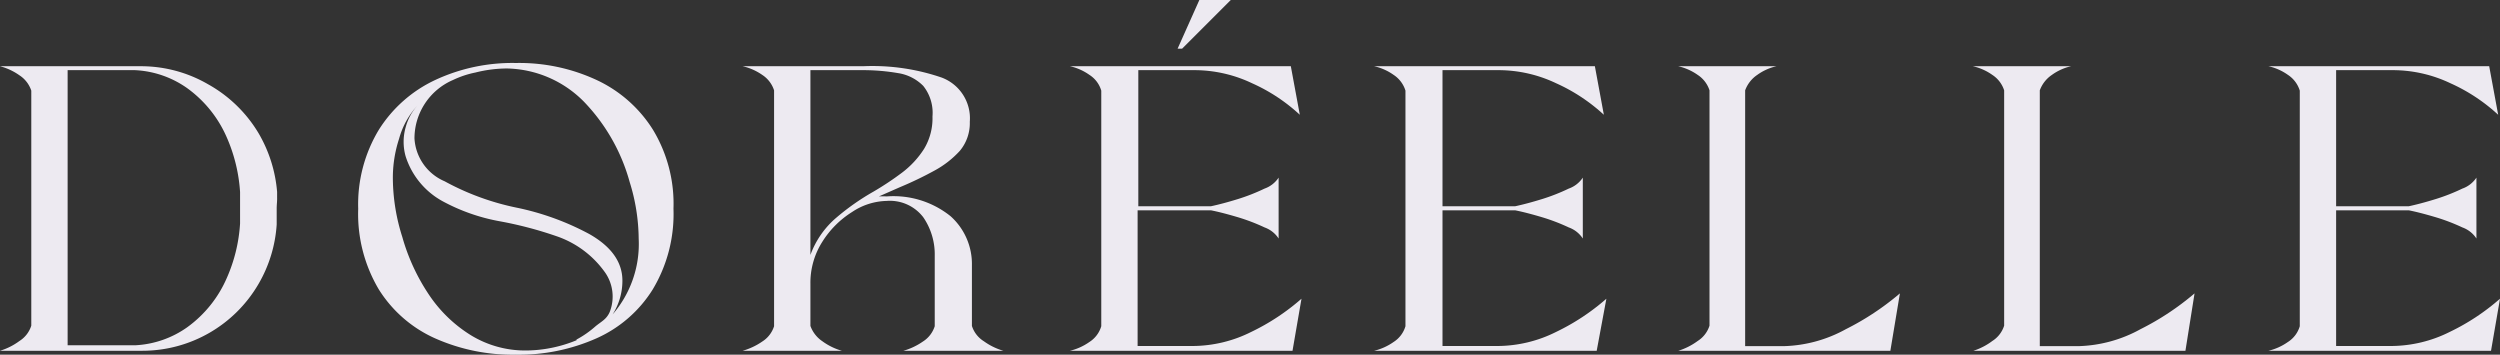 <svg xmlns="http://www.w3.org/2000/svg" viewBox="0 0 178.18 25.28"><rect x="0" y="0" width="178.18" height="25.28" fill="#333333" stroke="none"/><defs><style>.cls-1{fill:#edeaf1;}</style></defs><g id="Layer_2" data-name="Layer 2"><g id="Layer_1-2" data-name="Layer 1"><path class="cls-1" d="M46.54,9.25a9.44,9.44,0,0,0-4-3.54,13.07,13.07,0,0,0-5.77-1.22A13,13,0,0,0,31,5.71a9.5,9.5,0,0,0-4,3.54,10.28,10.28,0,0,0-1.47,5.63A10.52,10.52,0,0,0,27,20.63a9.11,9.11,0,0,0,4,3.48,13.61,13.61,0,0,0,5.75,1.17,13.64,13.64,0,0,0,5.77-1.17,9.06,9.06,0,0,0,4-3.48A10.44,10.44,0,0,0,48,14.88,10.2,10.2,0,0,0,46.54,9.25Zm-5.45,15a9.6,9.6,0,0,1-3.56.73,7.41,7.41,0,0,1-3.94-1.07,9.78,9.78,0,0,1-3-2.88,14.38,14.38,0,0,1-1.92-4.15A14,14,0,0,1,28,12.75a8.93,8.93,0,0,1,.44-2.85,5.74,5.74,0,0,1,1.35-2.42,3.76,3.76,0,0,0-.88,1.6,3.79,3.79,0,0,0,0,2.06,5.56,5.56,0,0,0,2.65,3.21,13.67,13.67,0,0,0,4,1.41,27.42,27.42,0,0,1,4.12,1.08,7,7,0,0,1,3.38,2.49,3,3,0,0,1,.39,2.92c-.23.51-.57.65-1,1A7.09,7.09,0,0,1,41.09,24.2Zm2.43-1.63A4.47,4.47,0,0,0,44.36,20c0-1.32-.79-2.43-2.36-3.32a19,19,0,0,0-5.18-1.88,18.39,18.39,0,0,1-5.13-1.88,3.54,3.54,0,0,1-2.15-3.06,4.54,4.54,0,0,1,2.75-4.16,6.75,6.75,0,0,1,1.59-.53,9.36,9.36,0,0,1,2.23-.29,7.91,7.91,0,0,1,5.5,2.36,13.34,13.34,0,0,1,3.27,5.74A13.85,13.85,0,0,1,45.52,17,7.69,7.69,0,0,1,43.52,22.57Z"></path><path class="cls-1" d="M71.51,25H64.39a4.67,4.67,0,0,0,1.39-.66,2,2,0,0,0,.84-1.09v-5a4.67,4.67,0,0,0-.82-2.77,3,3,0,0,0-2.61-1.16,4.6,4.6,0,0,0-2.46.79,6.7,6.7,0,0,0-2.12,2.12,5.44,5.44,0,0,0-.85,3v3a2.23,2.23,0,0,0,.85,1.09A4.39,4.39,0,0,0,60,25H52.93a4.72,4.72,0,0,0,1.4-.66,2,2,0,0,0,.84-1.09V6.44a2.07,2.07,0,0,0-.84-1.1,4,4,0,0,0-1.4-.62h8.58a15.2,15.2,0,0,1,5.61.81,3.1,3.1,0,0,1,2,3.15,3.08,3.08,0,0,1-.71,2.07,6.86,6.86,0,0,1-1.83,1.42,25.26,25.26,0,0,1-2.44,1.17L62.64,14a4.8,4.8,0,0,1,.55,0,6.49,6.49,0,0,1,4.56,1.41,4.57,4.57,0,0,1,1.52,3.51v4.31a2,2,0,0,0,.85,1.09A4.55,4.55,0,0,0,71.51,25ZM57.76,18.17a6.34,6.34,0,0,1,1.84-2.65,17,17,0,0,1,2.65-1.86,21,21,0,0,0,2.06-1.37,6.48,6.48,0,0,0,1.55-1.68,4.22,4.22,0,0,0,.6-2.31,3.07,3.07,0,0,0-.66-2.18A3.2,3.2,0,0,0,64,5.21,14.68,14.68,0,0,0,61.51,5H57.76Z"></path><path class="cls-1" d="M92.12,25H76.26a4.06,4.06,0,0,0,1.39-.63,2,2,0,0,0,.84-1.12V6.46a2,2,0,0,0-.84-1.12,3.86,3.86,0,0,0-1.39-.62H92l.64,3.46a12.48,12.48,0,0,0-3.41-2.25A9.56,9.56,0,0,0,85.13,5h-4v9.7h5.18c.56-.12,1.2-.29,1.91-.51a13.84,13.84,0,0,0,1.91-.75,2,2,0,0,0,1-.78V17a2,2,0,0,0-1-.79,13.89,13.89,0,0,0-1.91-.73c-.71-.21-1.35-.38-1.91-.49H81.08v9.67H85a9.38,9.38,0,0,0,4.17-1,15.75,15.75,0,0,0,3.59-2.37ZM84.25,3.47h-.32L85.48,0h2.24Z"></path><path class="cls-1" d="M113.8,25H97.94a4.06,4.06,0,0,0,1.39-.63,2,2,0,0,0,.84-1.12V6.46a2.07,2.07,0,0,0-.84-1.12,3.86,3.86,0,0,0-1.39-.62h15.73l.64,3.46a12.63,12.63,0,0,0-3.41-2.25A9.56,9.56,0,0,0,106.81,5h-4v9.7h5.18c.56-.12,1.2-.29,1.91-.51a13.84,13.84,0,0,0,1.91-.75,2,2,0,0,0,1-.78V17a2,2,0,0,0-1-.79,13.89,13.89,0,0,0-1.91-.73c-.71-.21-1.35-.38-1.91-.49h-5.18v9.67h3.92a9.38,9.38,0,0,0,4.17-1,15.75,15.75,0,0,0,3.59-2.37Z"></path><path class="cls-1" d="M134.73,25H119.62A4.67,4.67,0,0,0,121,24.3a2,2,0,0,0,.84-1.09V6.44a2.07,2.07,0,0,0-.84-1.1,3.94,3.94,0,0,0-1.39-.62h7a3.77,3.77,0,0,0-1.37.62,2.27,2.27,0,0,0-.86,1.1V24.67h2.78a9.66,9.66,0,0,0,4.4-1.21,19.17,19.17,0,0,0,3.85-2.55Z"></path><path class="cls-1" d="M155.76,25H140.65A4.55,4.55,0,0,0,142,24.3a2,2,0,0,0,.84-1.09V6.44a2.07,2.07,0,0,0-.84-1.1,3.86,3.86,0,0,0-1.39-.62h7a3.77,3.77,0,0,0-1.37.62,2.27,2.27,0,0,0-.86,1.1V24.67h2.78a9.66,9.66,0,0,0,4.4-1.21,19.17,19.17,0,0,0,3.85-2.55Z"></path><path class="cls-1" d="M177.54,25H161.68a4.06,4.06,0,0,0,1.39-.63,2,2,0,0,0,.84-1.12V6.46a2.07,2.07,0,0,0-.84-1.12,3.86,3.86,0,0,0-1.39-.62h15.73l.64,3.46a12.63,12.63,0,0,0-3.41-2.25A9.56,9.56,0,0,0,170.55,5H166.5v9.7h5.18c.56-.12,1.2-.29,1.91-.51a13.84,13.84,0,0,0,1.91-.75,2,2,0,0,0,1-.78V17a2,2,0,0,0-1-.79,13.89,13.89,0,0,0-1.91-.73c-.71-.21-1.35-.38-1.91-.49H166.5v9.67h3.92a9.38,9.38,0,0,0,4.17-1,15.75,15.75,0,0,0,3.59-2.37Z"></path><path class="cls-1" d="M19.75,14.06l0-.38a9.85,9.85,0,0,0-1.33-4.2A9.66,9.66,0,0,0,14.82,6,9.53,9.53,0,0,0,10.1,4.72H0a4.31,4.31,0,0,1,1.39.65,2.08,2.08,0,0,1,.84,1.09V23.21a2,2,0,0,1-.84,1.09A4.55,4.55,0,0,1,0,25H9l.64,0,.5,0a9.58,9.58,0,0,0,8.29-4.77A9.63,9.63,0,0,0,19.72,16l0-.37c0-.25,0-.51,0-.77S19.76,14.32,19.75,14.06ZM4.82,24.66V5H9c.21,0,.41,0,.61,0a7,7,0,0,1,3.74,1.29,8.5,8.5,0,0,1,2.82,3.52,11.51,11.51,0,0,1,.94,3.87l0,.43c0,.24,0,.47,0,.71s0,.46,0,.68,0,.29,0,.43a11.28,11.28,0,0,1-.94,3.87,8.5,8.5,0,0,1-2.82,3.52,7,7,0,0,1-3.74,1.29c-.2,0-.4,0-.61,0H4.82Z"></path></g></g></svg>